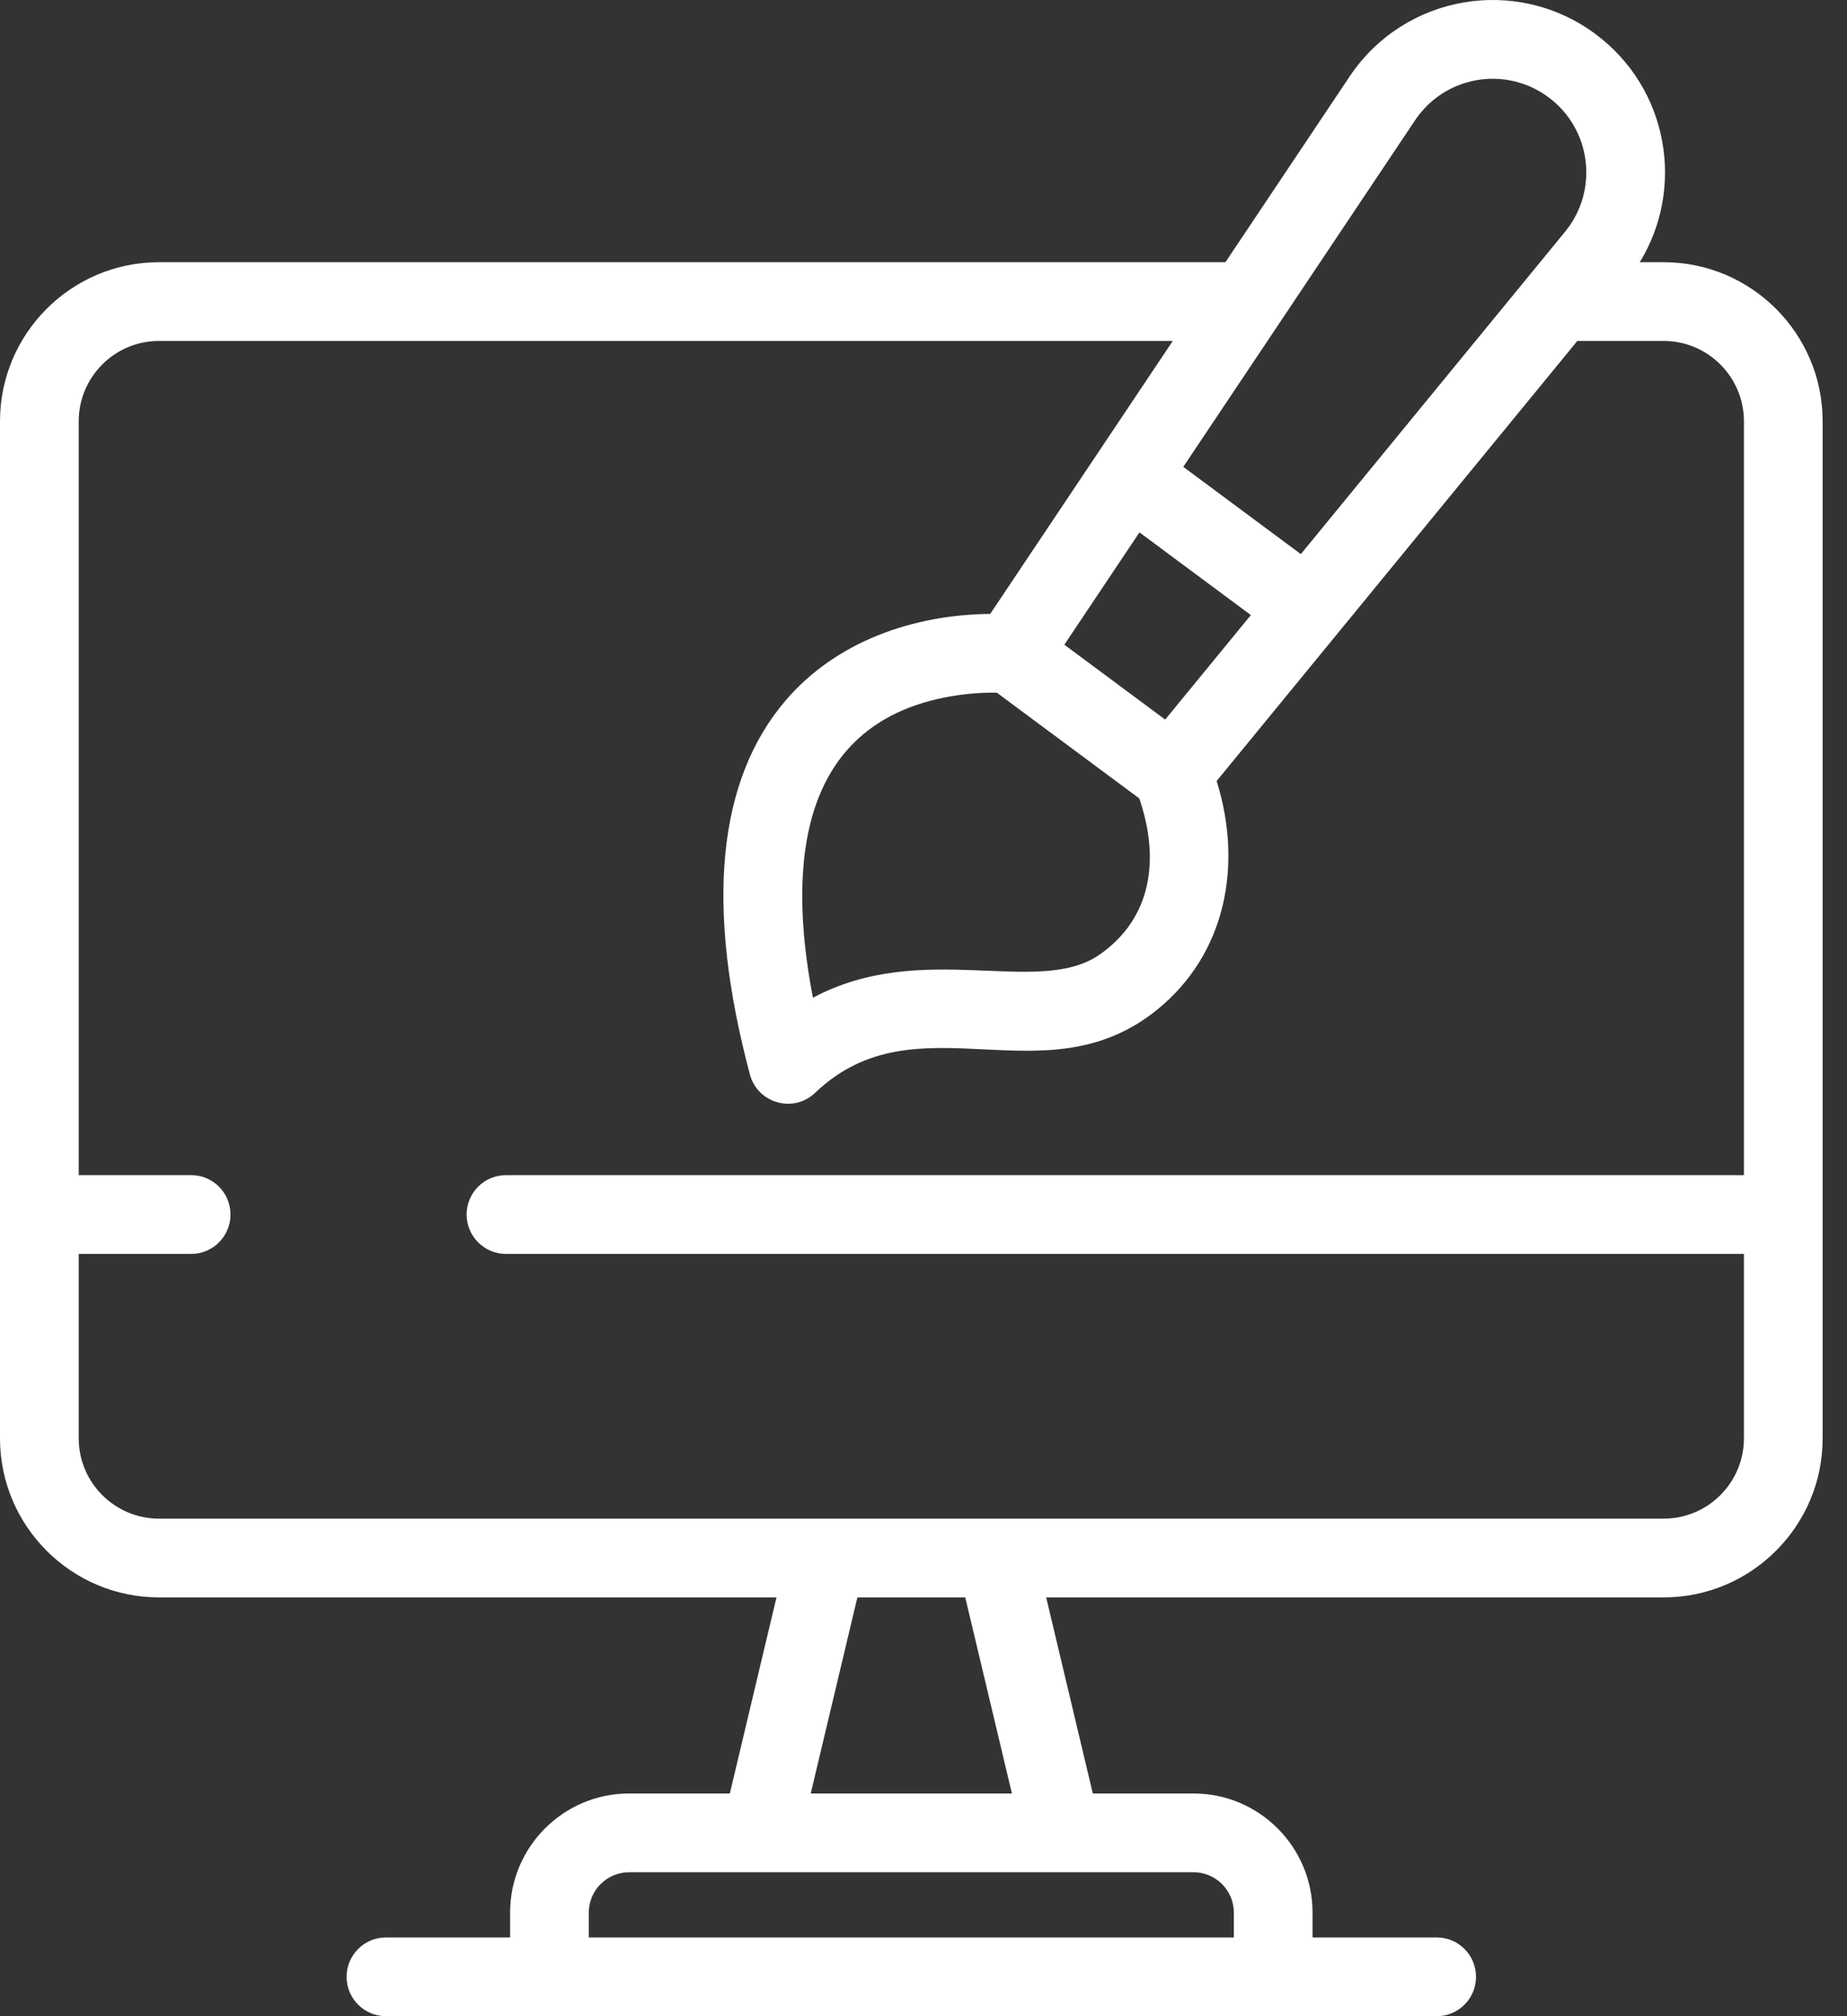 <svg width="55" height="60" viewBox="0 0 55 60" fill="none" xmlns="http://www.w3.org/2000/svg">
<rect x="0" y="0" width="55" height="60" fill="#333333" stroke="none"/>
<path d="M49.541 7.803H48.829C50.186 5.593 49.684 2.627 47.507 1.011C45.16 -0.73 41.825 -0.169 40.188 2.278L36.491 7.803H4.734C2.124 7.803 0 9.926 0 12.537V42.803C0 45.413 2.124 47.537 4.734 47.537H23.122L21.733 53.372H18.734C16.78 53.372 15.19 54.962 15.19 56.916V57.656H11.493C10.846 57.656 10.321 58.181 10.321 58.828C10.321 59.475 10.846 60 11.493 60H42.782C43.429 60 43.953 59.475 43.953 58.828C43.953 58.181 43.429 57.656 42.782 57.656H39.085V56.916C39.085 54.962 37.495 53.372 35.541 53.372H32.542L31.153 47.537H49.541C52.151 47.537 54.275 45.413 54.275 42.803V36.143V12.537C54.275 9.926 52.151 7.803 49.541 7.803ZM32.75 28.404C30.918 29.686 27.485 27.943 24.207 29.692C23.408 25.537 23.912 21.63 28.075 20.767C28.613 20.655 29.192 20.604 29.685 20.614C31.094 21.66 32.52 22.717 33.925 23.76C34.54 25.549 34.309 27.313 32.75 28.404ZM33.931 15.843L37.248 18.304L34.697 21.414C33.647 20.635 32.744 19.965 31.694 19.186C31.912 18.86 33.732 16.141 33.931 15.843ZM42.136 3.582C43.023 2.255 44.833 1.946 46.11 2.894C47.388 3.841 47.616 5.663 46.604 6.897C44.808 9.087 40.539 14.292 38.736 16.49L35.236 13.893L42.136 3.582ZM36.741 56.916V57.656H17.533V56.916C17.533 56.254 18.072 55.716 18.734 55.716H35.541C36.203 55.716 36.741 56.254 36.741 56.916ZM30.133 53.372H24.142L25.531 47.537H28.743L30.133 53.372ZM51.931 42.803C51.931 44.121 50.859 45.193 49.541 45.193C47.68 45.193 6.826 45.193 4.734 45.193C3.416 45.193 2.344 44.121 2.344 42.803V37.315H5.693C6.34 37.315 6.864 36.79 6.864 36.143C6.864 35.496 6.34 34.971 5.693 34.971H2.344V12.537C2.344 11.219 3.416 10.146 4.734 10.146H34.923C33.8 11.824 30.525 16.719 29.487 18.269C27.191 18.29 24.898 19.09 23.397 20.842C21.355 23.226 20.996 26.972 22.331 31.976C22.559 32.832 23.627 33.139 24.273 32.521C27.303 29.626 31.076 32.784 34.456 30.049C36.519 28.379 37.007 25.724 36.229 23.242C37.281 21.96 45.916 11.431 46.97 10.146H49.54C50.858 10.146 51.931 11.219 51.931 12.537V34.971H15.067C14.42 34.971 13.895 35.496 13.895 36.143C13.895 36.79 14.42 37.315 15.067 37.315H51.931V42.803Z" fill="white"/>
</svg>
